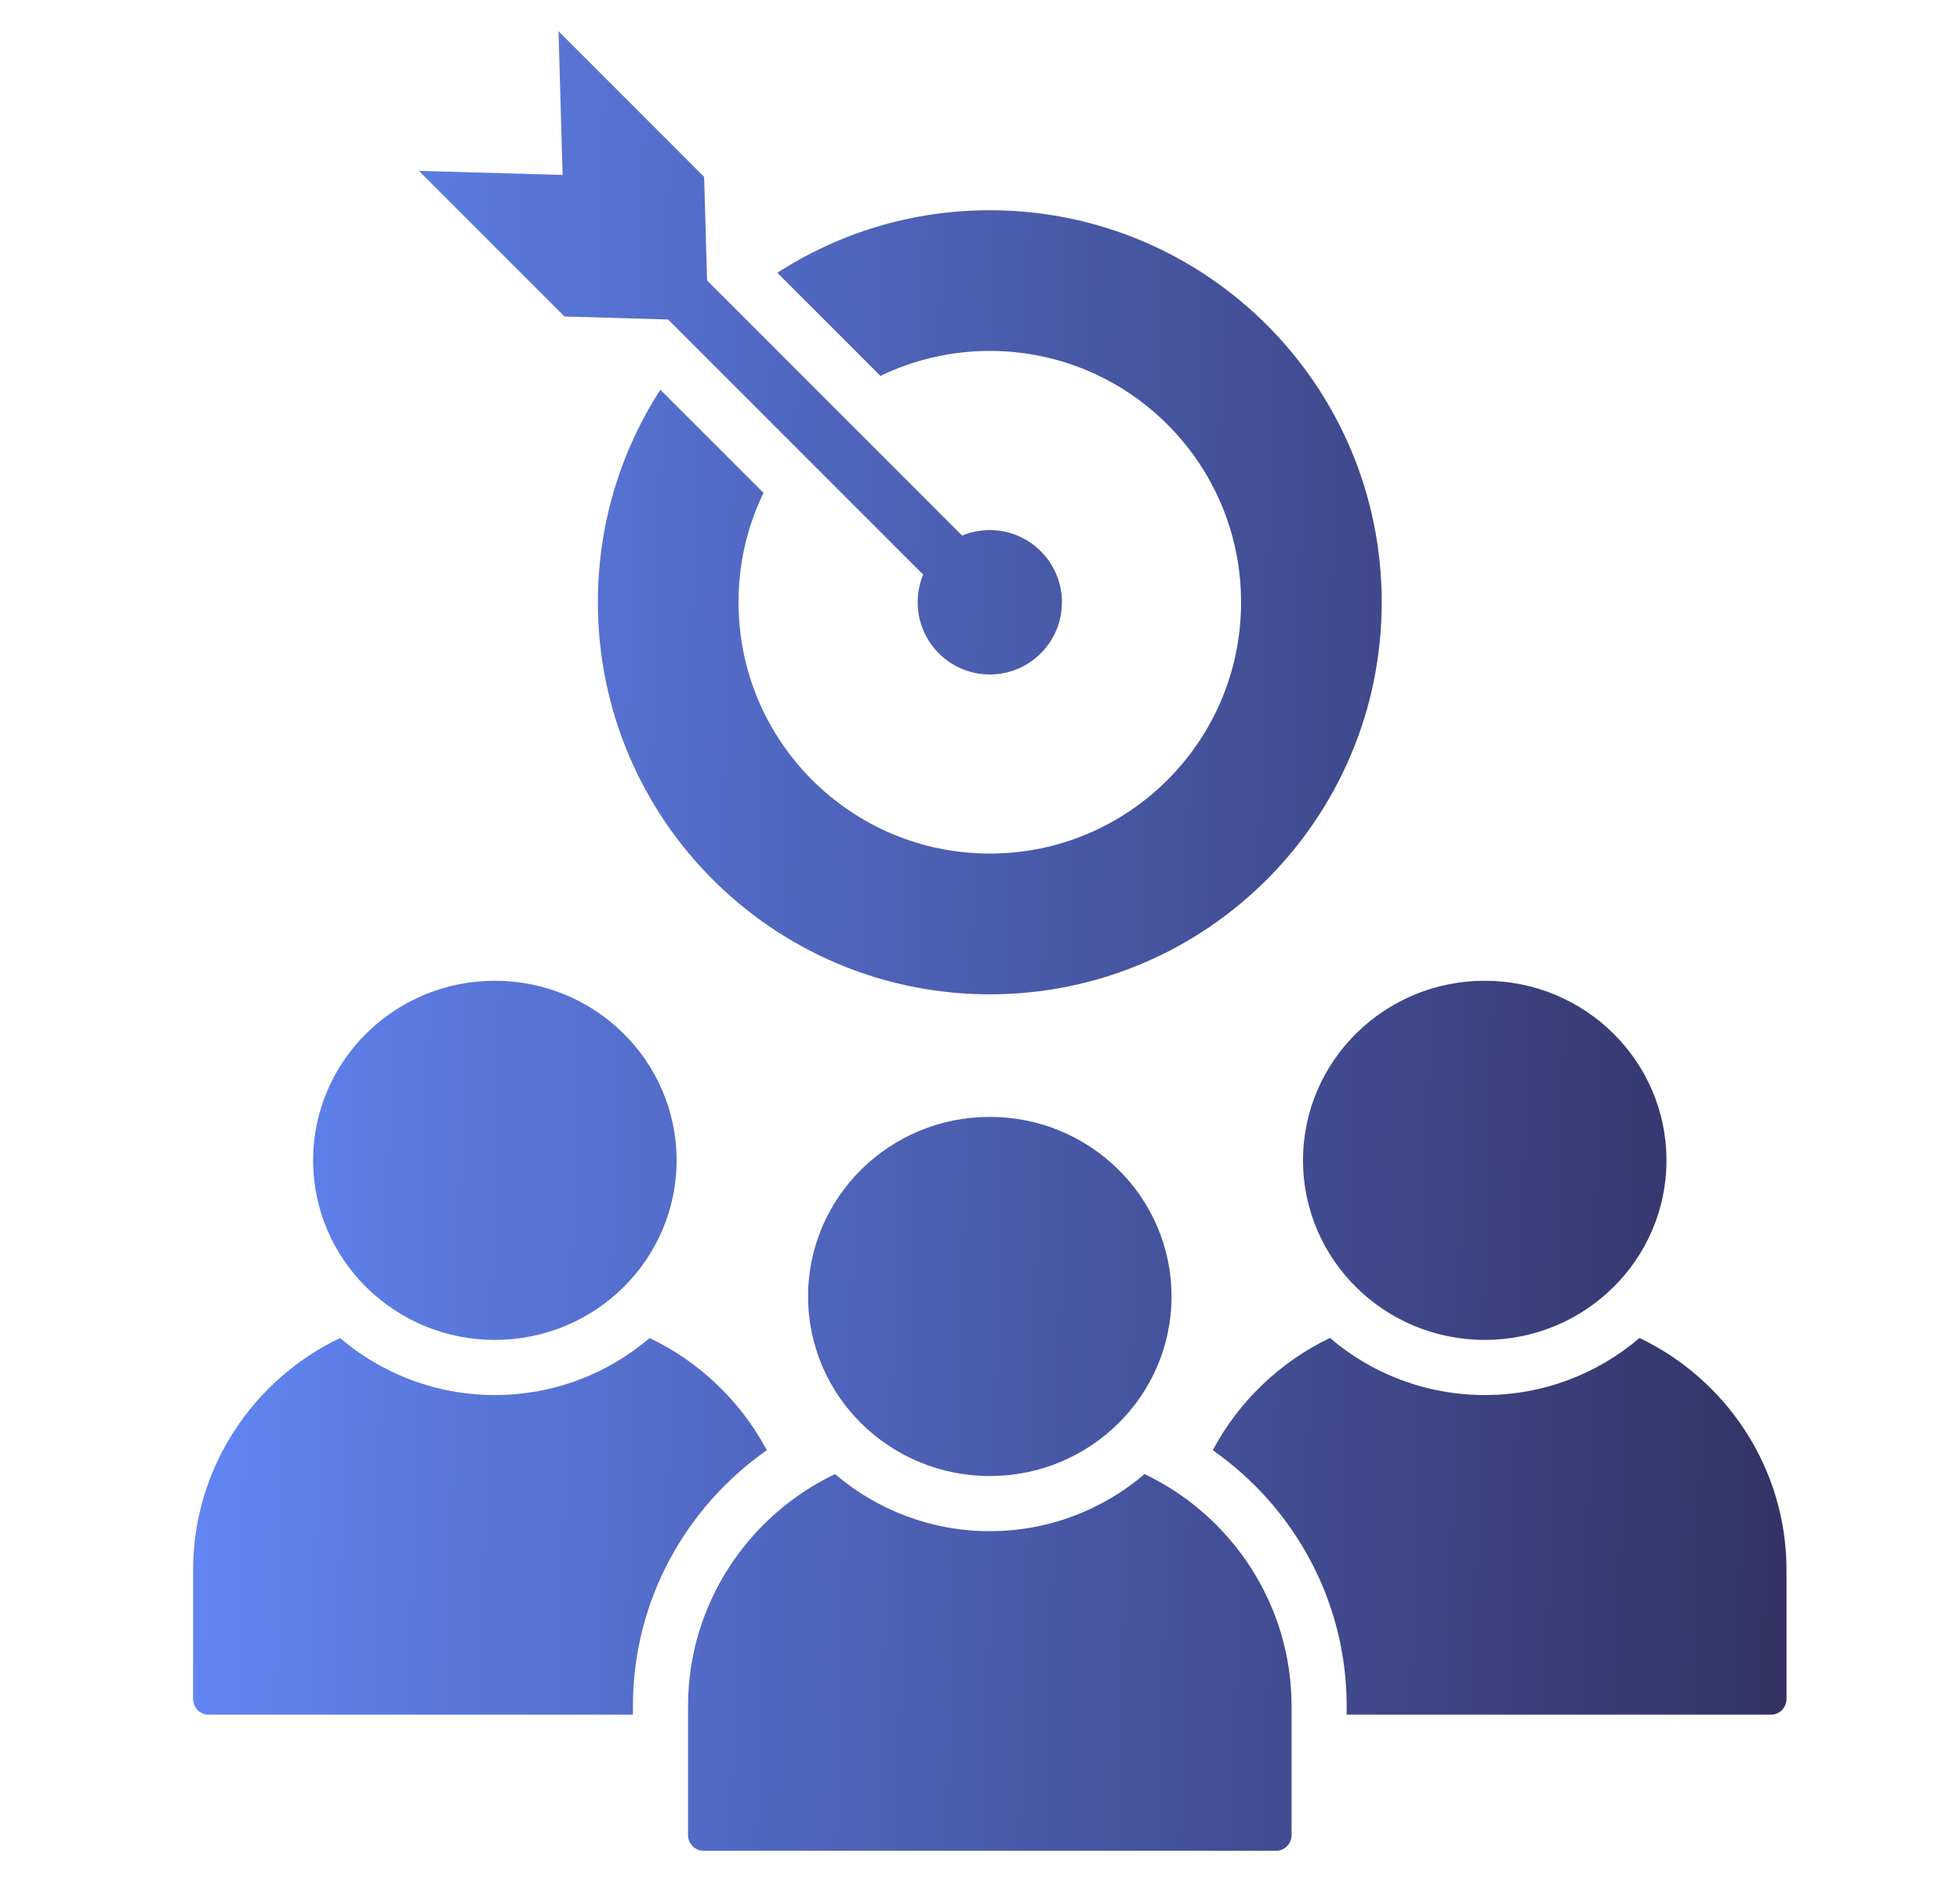 <svg width="25" height="24" viewBox="0 0 25 24" fill="none" xmlns="http://www.w3.org/2000/svg">
<path d="M12.625 14.243C13.905 14.243 14.943 15.268 14.943 16.533C14.943 17.797 13.905 18.823 12.625 18.823C11.345 18.823 10.307 17.797 10.307 16.533C10.307 15.268 11.345 14.243 12.625 14.243ZM12.625 4.475C14.395 4.475 15.83 5.91 15.83 7.68C15.83 9.45 14.395 10.885 12.625 10.885C10.855 10.885 9.42 9.45 9.42 7.68C9.42 7.18 9.534 6.707 9.739 6.285L8.423 4.97C7.919 5.751 7.626 6.681 7.626 7.68C7.626 10.441 9.864 12.68 12.625 12.68C15.386 12.68 17.624 10.441 17.624 7.68C17.624 4.919 15.386 2.681 12.625 2.681C11.626 2.681 10.696 2.974 9.915 3.479L11.23 4.794C11.652 4.59 12.125 4.475 12.625 4.475ZM16.62 14.797C16.62 16.062 17.658 17.087 18.938 17.087C20.218 17.087 21.256 16.062 21.256 14.797C21.256 13.533 20.218 12.507 18.938 12.507C17.658 12.507 16.62 13.533 16.62 14.797ZM7.2 4.036L8.521 4.074L11.775 7.327C11.73 7.436 11.705 7.555 11.705 7.68C11.705 8.189 12.117 8.601 12.625 8.601C13.133 8.601 13.545 8.189 13.545 7.68C13.545 7.172 13.133 6.76 12.625 6.76C12.5 6.76 12.381 6.785 12.272 6.83L9.019 3.577L8.981 2.256L7.124 0.398L7.176 2.231L5.343 2.179L7.2 4.036ZM6.312 17.087C7.592 17.087 8.63 16.062 8.63 14.797C8.63 13.533 7.592 12.507 6.312 12.507C5.032 12.507 3.994 13.533 3.994 14.797C3.994 16.062 5.032 17.087 6.312 17.087ZM9.781 18.494C9.45 17.872 8.924 17.367 8.286 17.063C7.755 17.517 7.064 17.79 6.312 17.79C5.561 17.79 4.869 17.517 4.338 17.063C3.232 17.59 2.463 18.72 2.463 20.021V21.667C2.463 21.777 2.552 21.866 2.661 21.866H8.073V21.757C8.073 20.41 8.75 19.215 9.781 18.494ZM14.599 18.798C14.068 19.252 13.377 19.526 12.625 19.526C11.874 19.526 11.182 19.252 10.651 18.798C9.545 19.325 8.776 20.456 8.776 21.757V23.403C8.776 23.512 8.865 23.602 8.974 23.602H16.276C16.385 23.602 16.474 23.512 16.474 23.403V21.757C16.474 20.456 15.705 19.325 14.599 18.798ZM20.912 17.062C20.381 17.517 19.689 17.79 18.938 17.79C18.186 17.79 17.495 17.517 16.964 17.062C16.326 17.367 15.8 17.872 15.469 18.494C16.5 19.215 17.177 20.41 17.177 21.757V21.866H22.589C22.698 21.866 22.787 21.776 22.787 21.667V20.021C22.787 18.72 22.018 17.59 20.912 17.062Z" fill="url(#paint0_linear_81_40)"/>
<defs>
<linearGradient id="paint0_linear_81_40" x1="2.463" y1="2.687" x2="23.073" y2="3.271" gradientUnits="userSpaceOnUse">
<stop stop-color="#6287F6"/>
<stop offset="1" stop-color="#333366"/>
</linearGradient>
</defs>
</svg>
